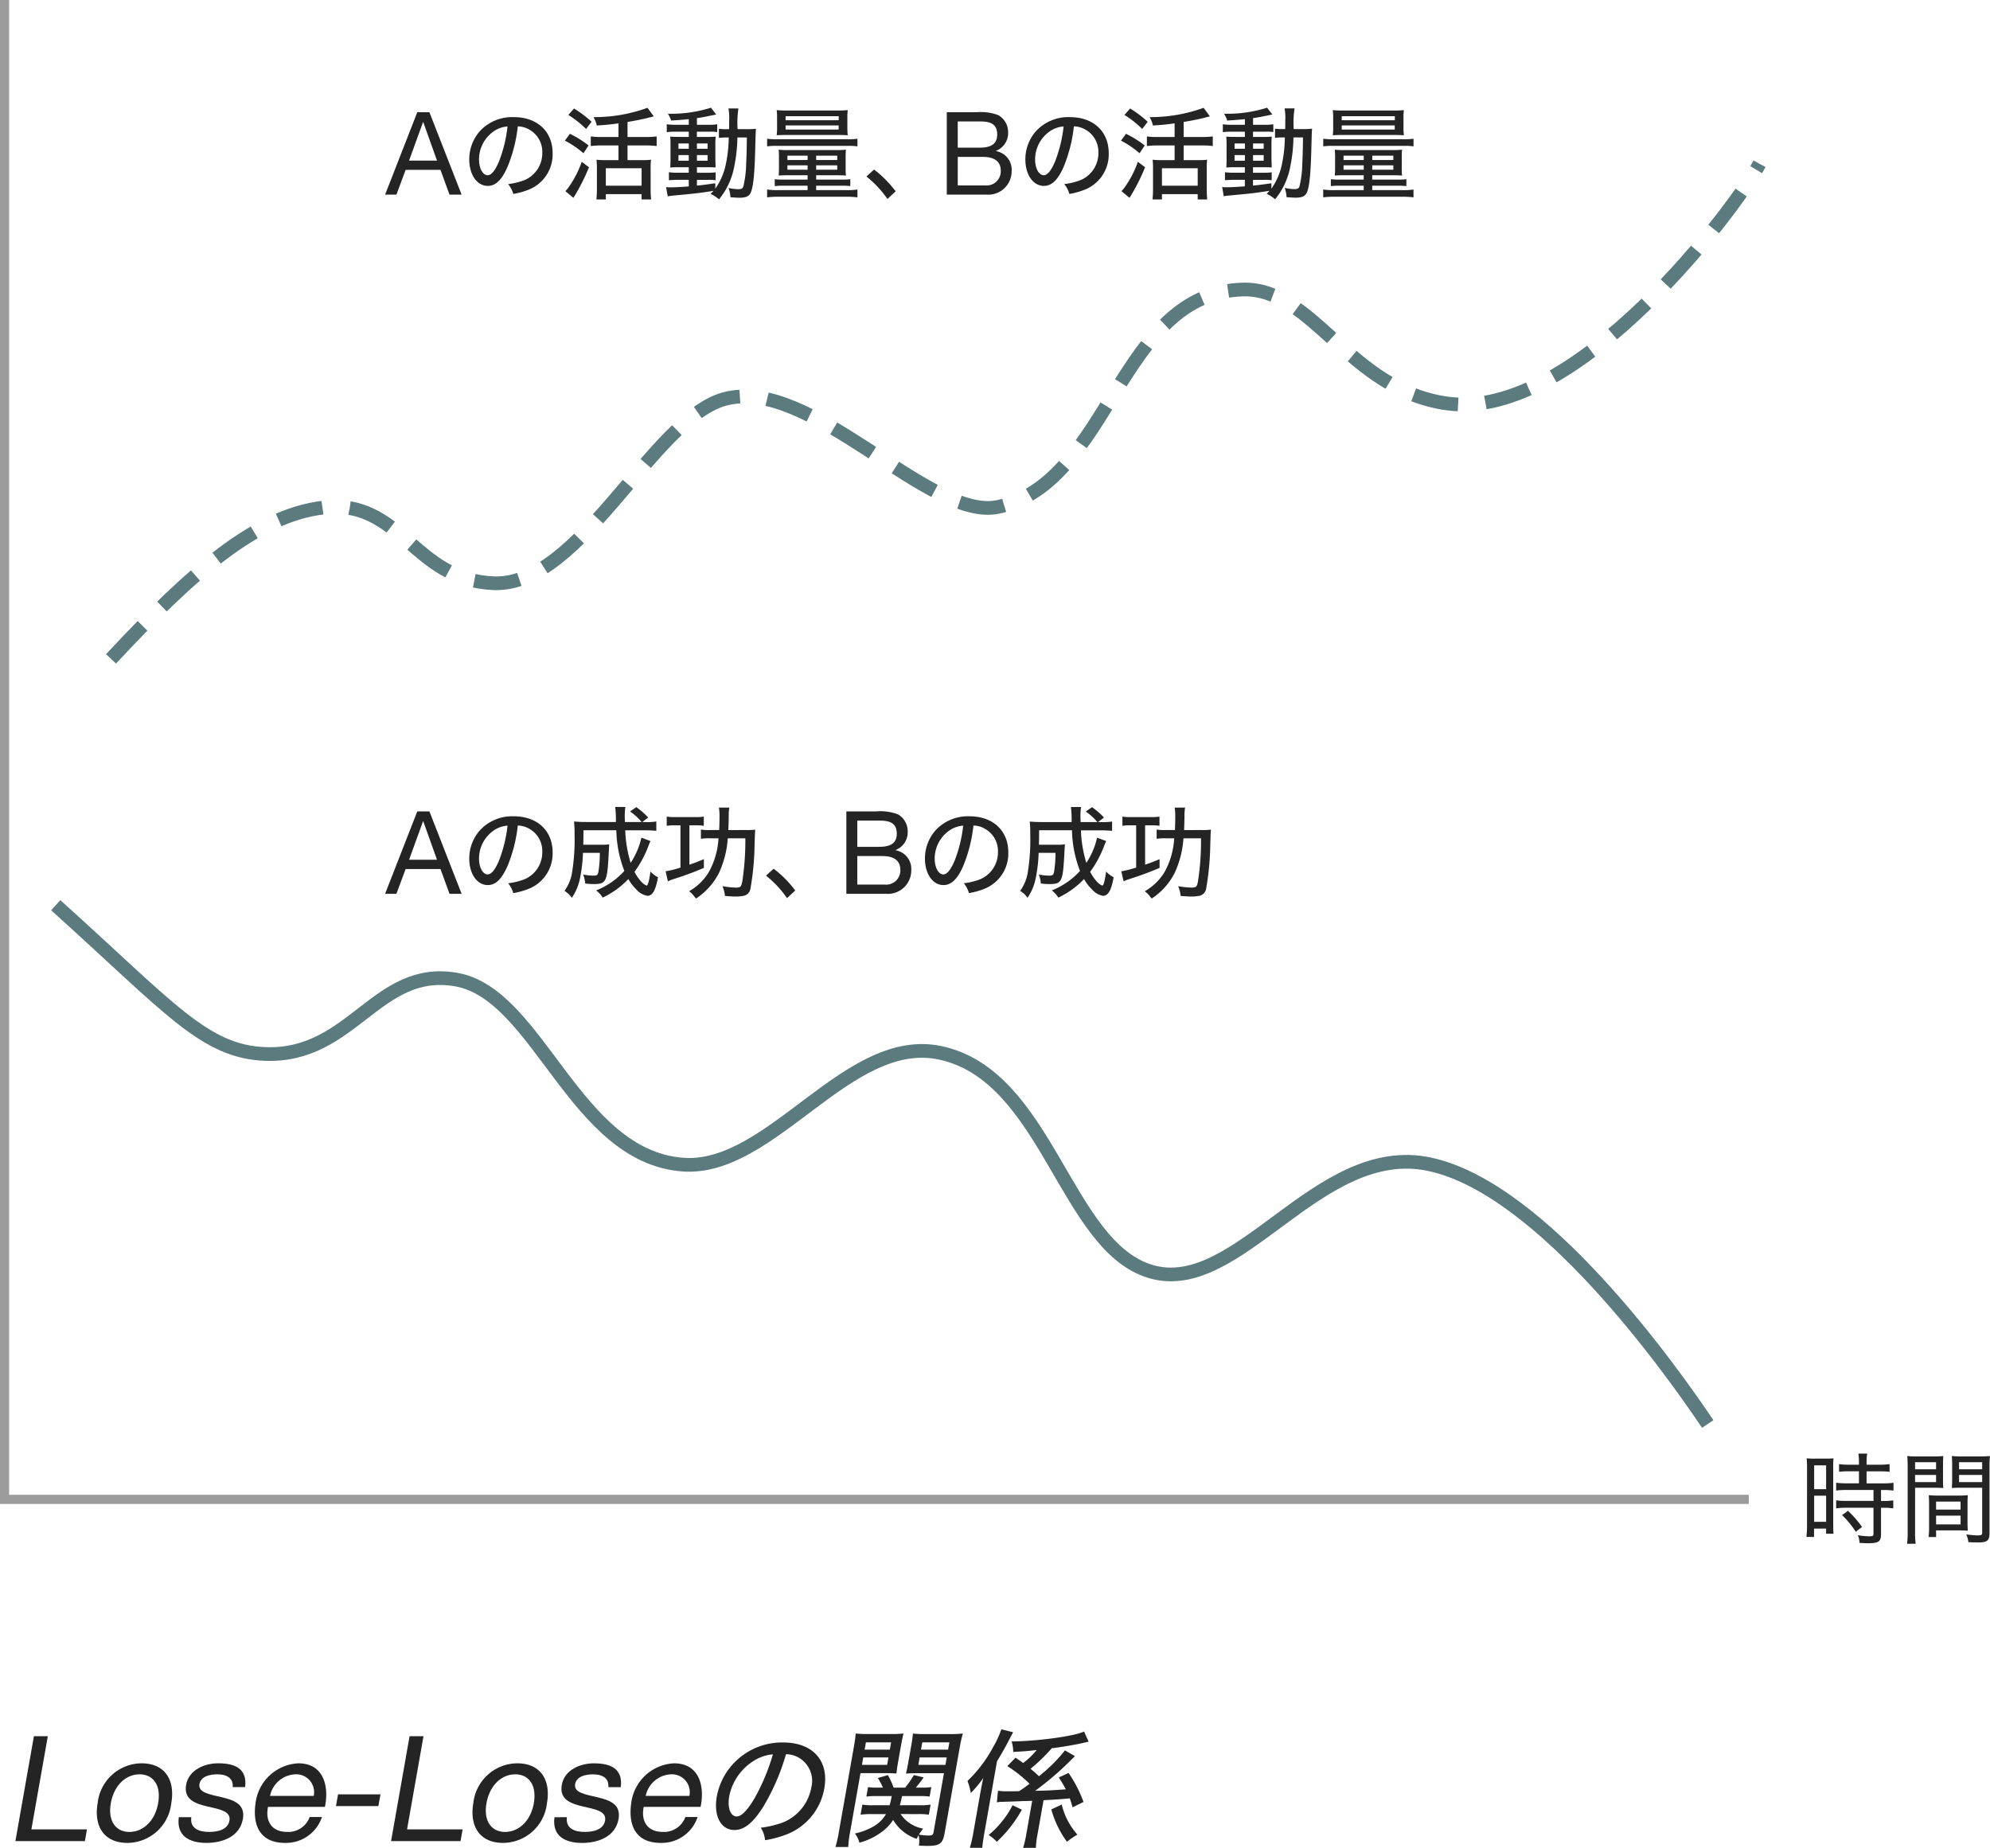 <svg xmlns="http://www.w3.org/2000/svg" xmlns:xlink="http://www.w3.org/1999/xlink" width="217.979" height="202.434" viewBox="0 0 217.979 202.434"><defs><clipPath id="a"><rect width="217.979" height="202.434" fill="none"/></clipPath></defs><g clip-path="url(#a)"><path d="M.5,0V164.264H191.555" fill="none" stroke="#9b9b9b" stroke-miterlimit="10" stroke-width="1"/><path d="M6.106,99.171c12.537,11.283,16.289,16.065,22.984,16.3,9.545.332,12.17-9.69,20.9-8.149,9.024,1.594,12.946,19.387,24.807,20.268,9.756.725,18.089-14.48,28.277-12.229,11.685,2.582,13.61,21.112,22.93,23.93,9.627,2.911,18.359-14.315,30.55-11.746,12.364,2.6,26.4,22.361,30.506,28.462" fill="none" stroke="#5b7b7f" stroke-miterlimit="10" stroke-width="1.5"/><path d="M12.164,72.183c8.824-9.47,15.926-15.711,23.243-16.572,8.574-1.008,9.827,7.983,18.724,8.286,9.47.323,17.394-18.044,25.221-20.179,9.469-2.582,22.52,13.521,30.053,11.8,12.284-2.808,13.169-23.419,26.724-23.8,7.748-.215,11.622,10.995,22.383,12.483,14.264,1.972,31.852-21.737,34.219-26.257" fill="none" stroke="#5b7b7f" stroke-miterlimit="10" stroke-width="1.5" stroke-dasharray="5 3"/><path d="M45.709,12.294h1.328l3.527,9.03H49.237l-.987-2.717H44.433l-1.012,2.717H42.183Zm-.9,5.3h3.06l-1.505-4.215h-.026Z" fill="#242424"/><path d="M55.594,18.278c-.639,1.452-1.31,2.089-2.167,2.089-1.166,0-2.025-1.22-2.025-2.892a4.632,4.632,0,0,1,1.189-3.136,4.815,4.815,0,0,1,3.695-1.507c2.564,0,4.246,1.573,4.246,3.949a4.153,4.153,0,0,1-2.618,3.994,8.08,8.08,0,0,1-1.693.472,2.878,2.878,0,0,0-.562-1.078,7.393,7.393,0,0,0,1.826-.451A3.2,3.2,0,0,0,59.4,16.727a2.788,2.788,0,0,0-1.506-2.574,2.573,2.573,0,0,0-1.177-.309,16.258,16.258,0,0,1-1.122,4.434m-1.507-3.895a3.743,3.743,0,0,0-1.617,3.1c0,.957.418,1.715.946,1.715.4,0,.8-.484,1.232-1.485a15.242,15.242,0,0,0,.946-3.86,3.057,3.057,0,0,0-1.507.527" fill="#242424"/><path d="M62.425,14.659a11.338,11.338,0,0,1,2.046,1.276l-.562.857a9.942,9.942,0,0,0-2.034-1.385Zm2.09,3.663a21.663,21.663,0,0,1-1.706,3.354l-.879-.736a3.1,3.1,0,0,0,.374-.451,11.285,11.285,0,0,0,1.419-2.761Zm-1.639-6.436A12.579,12.579,0,0,1,64.8,13.338l-.6.792a11.4,11.4,0,0,0-1.946-1.54Zm4.872,1.628c-.847.121-1.528.188-2.376.232a3.059,3.059,0,0,0-.362-.914,17.056,17.056,0,0,0,5.918-1.022l.681.935-.462.121c-.56.154-1.352.319-2.409.495V15.01h2.014a8.334,8.334,0,0,0,1.177-.065V16a8.5,8.5,0,0,0-1.166-.065H68.738V17.54h1.716a5.661,5.661,0,0,0,.858-.043,7.665,7.665,0,0,0-.044.99v2.255a10.039,10.039,0,0,0,.055,1.111H70.278V21.27H66.362v.583H65.328a10.582,10.582,0,0,0,.056-1.122V18.454a8.7,8.7,0,0,0-.044-.957,5.862,5.862,0,0,0,.846.043h1.562V15.935H65.89A9.111,9.111,0,0,0,64.713,16V14.945a8.456,8.456,0,0,0,1.166.065h1.869Zm-1.386,6.831h3.916V18.431H66.362Z" fill="#242424"/><path d="M75.448,13.053c-.792.077-1.122.1-1.935.154a3.181,3.181,0,0,0-.353-.748,14.466,14.466,0,0,0,4.72-.66l.571.748-.56.111c-.715.153-1.035.209-1.551.285v.726h1.22a5.4,5.4,0,0,0,1-.054v.856a4.183,4.183,0,0,0-.825-.044h-1.4V15h1.122a9.1,9.1,0,0,0,.934-.034,8.954,8.954,0,0,0-.033.969v1.4c.012.549.023.89.023,1.011-.32-.022-.485-.022-.991-.022H76.34v.6h1.033a6.878,6.878,0,0,0,1.013-.044v.868a4.505,4.505,0,0,0-.815-.044H76.34v.628c.615-.056,1-.111,2.012-.254v.594a7.086,7.086,0,0,0,1.133-2.584,15.177,15.177,0,0,0,.341-3.026h-.121a8.223,8.223,0,0,0-.957.044v-1a5.812,5.812,0,0,0,.858.045h.253c.011-.353.011-.605.011-.957a5.559,5.559,0,0,0-.076-1.31h1.089a10.612,10.612,0,0,0-.088,2.267h1a8.5,8.5,0,0,0,1.012-.045c-.034.342-.034.419-.078,2.025-.066,2.838-.209,4.355-.5,4.971-.186.407-.527.562-1.231.562-.232,0-.7-.033-.99-.055a3.626,3.626,0,0,0-.2-1.013,5.6,5.6,0,0,0,1.035.132c.374,0,.5-.065.583-.307a11.386,11.386,0,0,0,.307-2.519c.044-.9.056-1.221.077-2.839H80.772a17.413,17.413,0,0,1-.428,3.575,7.907,7.907,0,0,1-1.584,3.2,3.953,3.953,0,0,0-.924-.6c.153-.154.209-.209.318-.33-1.617.253-1.8.275-4.388.517a4.744,4.744,0,0,0-.627.087l-.176-1.011a4.246,4.246,0,0,0,.506.022c.428,0,1.143-.033,1.979-.1V19.7H74.294c-.342,0-.737.022-1.024.044v-.879a6.192,6.192,0,0,0,1.024.055h1.154v-.6h-.989c-.463,0-.727.01-1.046.033.022-.253.033-.494.033-1.033V15.956c0-.528-.011-.7-.033-.989.3.023.6.033,1.057.033h.978v-.573h-1.4a6.4,6.4,0,0,0-1.013.055v-.867a6.592,6.592,0,0,0,1.013.054h1.4ZM74.315,16.3h1.133v-.584H74.315Zm0,1.309h1.133V16.99H74.315ZM76.34,16.3h1.166v-.584H76.34Zm0,1.309h1.166V16.99H76.34Z" fill="#242424"/><path d="M84.028,15.2a7.66,7.66,0,0,0,1.133.055H92.8a7.417,7.417,0,0,0,1.122-.055v.835a6.715,6.715,0,0,0-1.09-.055H85.15a7.277,7.277,0,0,0-1.122.055Zm2.288,4c-.428,0-.7.011-1.022.033.021-.275.032-.428.032-.9V17.177c0-.319-.011-.494-.032-.78a7.66,7.66,0,0,0,1.045.044h5.3a8.6,8.6,0,0,0,1.022-.044,7.405,7.405,0,0,0-.032.758v1.188a8.7,8.7,0,0,0,.032.891q-.477-.033-1.022-.033H89.4v.474h2.817a6.18,6.18,0,0,0,.924-.044v.758a7.742,7.742,0,0,0-.968-.044H89.4v.485h3.312a7.441,7.441,0,0,0,1.21-.066v.857a9.061,9.061,0,0,0-1.21-.066H85.227a9.122,9.122,0,0,0-1.2.066v-.857a7.3,7.3,0,0,0,1.2.066h3.235v-.485H85.833a7.538,7.538,0,0,0-.969.044v-.758a6.188,6.188,0,0,0,.924.044h2.674V19.2Zm-.142-4.412c-.606,0-.825.012-1.1.034a6.054,6.054,0,0,0,.044-.879V12.91a6.051,6.051,0,0,0-.044-.847,10.775,10.775,0,0,0,1.133.044h5.533a10.381,10.381,0,0,0,1.122-.044,6.043,6.043,0,0,0-.044.847v1.034a6.882,6.882,0,0,0,.044.879c-.274-.022-.5-.034-1.11-.034Zm-.121-1.615h5.818v-.441H86.053Zm0,1.024h5.808v-.453H86.053Zm.2,3.333h2.211v-.475H86.251Zm0,1.066h2.211v-.485H86.251ZM89.4,17.531h2.31v-.475H89.4Zm0,1.066h2.31v-.485H89.4Z" fill="#242424"/><path d="M95.743,18.575a12.138,12.138,0,0,1,2.365,2.387l-.9.836a11.549,11.549,0,0,0-2.3-2.464Z" fill="#242424"/><path d="M103.708,12.294h3.271a5.429,5.429,0,0,1,2.39.329,2.141,2.141,0,0,1,1.058,1.882,2.086,2.086,0,0,1-1.332,2.023v.025a2.069,2.069,0,0,1,1.717,2.179,2.561,2.561,0,0,1-2.742,2.592h-4.362Zm1.2,3.883h2.4c1.366,0,1.922-.493,1.922-1.444,0-1.251-.886-1.428-1.922-1.428h-2.4Zm0,4.136h3.013a1.549,1.549,0,0,0,1.7-1.619c0-1.177-.949-1.506-1.962-1.506h-2.747Z" fill="#242424"/><path d="M116.509,18.278c-.639,1.452-1.31,2.089-2.167,2.089-1.166,0-2.025-1.22-2.025-2.892a4.632,4.632,0,0,1,1.189-3.136,4.815,4.815,0,0,1,3.695-1.507c2.564,0,4.246,1.573,4.246,3.949a4.153,4.153,0,0,1-2.618,3.994,8.079,8.079,0,0,1-1.693.472,2.878,2.878,0,0,0-.562-1.078,7.393,7.393,0,0,0,1.826-.451,3.2,3.2,0,0,0,1.914-2.991,2.788,2.788,0,0,0-1.506-2.574,2.573,2.573,0,0,0-1.177-.309,16.258,16.258,0,0,1-1.122,4.434M115,14.383a3.743,3.743,0,0,0-1.617,3.1c0,.957.418,1.715.946,1.715.4,0,.8-.484,1.232-1.485a15.243,15.243,0,0,0,.946-3.86,3.057,3.057,0,0,0-1.507.527" fill="#242424"/><path d="M123.34,14.659a11.338,11.338,0,0,1,2.046,1.276l-.562.857a9.942,9.942,0,0,0-2.034-1.385Zm2.09,3.663a21.751,21.751,0,0,1-1.705,3.354l-.88-.736a3.1,3.1,0,0,0,.374-.451,11.285,11.285,0,0,0,1.419-2.761Zm-1.639-6.436a12.579,12.579,0,0,1,1.925,1.452l-.6.792a11.4,11.4,0,0,0-1.946-1.54Zm4.872,1.628c-.847.121-1.528.188-2.376.232a3.059,3.059,0,0,0-.362-.914,17.056,17.056,0,0,0,5.918-1.022l.681.935-.462.121c-.56.154-1.352.319-2.409.495V15.01h2.014a8.334,8.334,0,0,0,1.177-.065V16a8.5,8.5,0,0,0-1.166-.065h-2.025V17.54h1.716a5.661,5.661,0,0,0,.858-.043,7.7,7.7,0,0,0-.043.99v2.255a10.073,10.073,0,0,0,.054,1.111h-1.045V21.27h-3.916v.583h-1.034a10.58,10.58,0,0,0,.056-1.122V18.454a8.7,8.7,0,0,0-.044-.957,5.862,5.862,0,0,0,.846.043h1.562V15.935h-1.858a9.111,9.111,0,0,0-1.177.065V14.945a8.456,8.456,0,0,0,1.166.065h1.869Zm-1.386,6.831h3.916V18.431h-3.916Z" fill="#242424"/><path d="M136.363,13.053c-.792.077-1.122.1-1.935.154a3.181,3.181,0,0,0-.353-.748,14.466,14.466,0,0,0,4.72-.66l.571.748-.56.111c-.715.153-1.035.209-1.551.285v.726h1.221a5.391,5.391,0,0,0,1-.054v.856a4.183,4.183,0,0,0-.825-.044h-1.4V15h1.122a9.1,9.1,0,0,0,.934-.034,8.952,8.952,0,0,0-.033.969v1.4c.012.549.023.89.023,1.011-.32-.022-.485-.022-.991-.022h-1.055v.6h1.033a6.87,6.87,0,0,0,1.013-.044v.868a4.505,4.505,0,0,0-.815-.044h-1.231v.628c.615-.056,1-.111,2.013-.254v.594A7.1,7.1,0,0,0,140.4,18.08a15.177,15.177,0,0,0,.341-3.026h-.121a8.223,8.223,0,0,0-.957.044v-1a5.813,5.813,0,0,0,.858.045h.253c.011-.353.011-.605.011-.957a5.559,5.559,0,0,0-.076-1.31H141.8a10.612,10.612,0,0,0-.088,2.267h1a8.5,8.5,0,0,0,1.012-.045c-.034.342-.034.419-.078,2.025-.066,2.838-.209,4.355-.5,4.971-.186.407-.527.562-1.231.562-.232,0-.7-.033-.99-.055a3.626,3.626,0,0,0-.2-1.013,5.6,5.6,0,0,0,1.035.132c.374,0,.495-.065.583-.307a11.387,11.387,0,0,0,.307-2.519c.044-.9.056-1.221.077-2.839h-1.045a17.413,17.413,0,0,1-.428,3.575,7.907,7.907,0,0,1-1.584,3.2,3.953,3.953,0,0,0-.924-.6c.153-.154.209-.209.318-.33-1.617.253-1.8.275-4.388.517a4.744,4.744,0,0,0-.627.087l-.176-1.011a4.246,4.246,0,0,0,.506.022c.428,0,1.143-.033,1.979-.1V19.7h-1.154c-.342,0-.737.022-1.024.044v-.879a6.192,6.192,0,0,0,1.024.055h1.154v-.6h-.989c-.463,0-.727.01-1.046.033.023-.253.033-.494.033-1.033V15.956c0-.528-.01-.7-.033-.989.3.023.6.033,1.057.033h.978v-.573h-1.4a6.4,6.4,0,0,0-1.013.055v-.867a6.592,6.592,0,0,0,1.013.054h1.4ZM135.23,16.3h1.133v-.584H135.23Zm0,1.309h1.133V16.99H135.23Zm2.025-1.309h1.166v-.584h-1.166Zm0,1.309h1.166V16.99h-1.166Z" fill="#242424"/><path d="M144.943,15.2a7.661,7.661,0,0,0,1.133.055h7.635a7.417,7.417,0,0,0,1.122-.055v.835a6.715,6.715,0,0,0-1.09-.055h-7.678a7.277,7.277,0,0,0-1.122.055Zm2.288,4c-.428,0-.7.011-1.022.033.021-.275.032-.428.032-.9V17.177c0-.319-.011-.494-.032-.78a7.66,7.66,0,0,0,1.045.044h5.3a8.588,8.588,0,0,0,1.022-.044,7.408,7.408,0,0,0-.032.758v1.188a8.7,8.7,0,0,0,.032.891q-.477-.033-1.022-.033h-2.245v.474h2.817a6.18,6.18,0,0,0,.924-.044v.758a7.742,7.742,0,0,0-.968-.044h-2.773v.485h3.312a7.434,7.434,0,0,0,1.21-.066v.857a9.061,9.061,0,0,0-1.21-.066h-7.48a9.128,9.128,0,0,0-1.2.066v-.857a7.309,7.309,0,0,0,1.2.066h3.234v-.485h-2.629a7.538,7.538,0,0,0-.969.044v-.758a6.188,6.188,0,0,0,.924.044h2.674V19.2Zm-.142-4.412c-.606,0-.825.012-1.1.034a6.057,6.057,0,0,0,.044-.879V12.91a6.053,6.053,0,0,0-.044-.847,10.775,10.775,0,0,0,1.133.044h5.533a10.381,10.381,0,0,0,1.122-.044,6.041,6.041,0,0,0-.044.847v1.034a6.88,6.88,0,0,0,.044.879c-.274-.022-.495-.034-1.11-.034Zm-.121-1.615h5.818v-.441h-5.818Zm0,1.024h5.808v-.453h-5.808Zm.2,3.333h2.211v-.475h-2.211Zm0,1.066h2.211v-.485h-2.211Zm3.145-1.066h2.31v-.475h-2.31Zm0,1.066h2.31v-.485h-2.31Z" fill="#242424"/><path d="M3.714,190.212H5.238l-1.8,10.206H9.525L9.3,201.705H1.688Z" fill="#242424"/><path d="M15.5,193.182c2.639,0,3.695,1.913,3.262,4.367a4.867,4.867,0,0,1-4.8,4.351c-2.639,0-3.694-1.913-3.265-4.351a4.874,4.874,0,0,1,4.8-4.367M14.176,200.7c1.432,0,2.79-1.131,3.146-3.149.358-2.034-.6-3.164-2.034-3.164s-2.79,1.13-3.148,3.164c-.356,2.018.6,3.149,2.036,3.149" fill="#242424"/><path d="M20.955,199.082c-.167,1.228.825,1.615,1.951,1.615.852,0,2.044-.194,2.229-1.244S24,198.211,22.686,197.9c-1.3-.306-2.577-.759-2.3-2.357.3-1.676,2.066-2.365,3.513-2.365,1.833,0,3.2.577,2.952,2.607H25.488c.091-1.065-.782-1.4-1.682-1.4-.821,0-1.809.226-1.957,1.066-.174.985,1.245,1.146,2.465,1.453,1.312.307,2.578.759,2.292,2.372-.349,1.983-2.3,2.624-3.993,2.624-1.864,0-3.309-.754-3.026-2.817Z" fill="#242424"/><path d="M35.264,199.066a4.143,4.143,0,0,1-4.052,2.833c-2.661,0-3.586-1.832-3.217-4.379a4.968,4.968,0,0,1,4.672-4.338c2.947,0,3.357,2.758,2.922,4.77h-6.23c-.3,1.453.291,2.745,2.113,2.745a2.486,2.486,0,0,0,2.449-1.631Zm-.9-2.316a1.961,1.961,0,0,0-1.986-2.366,2.963,2.963,0,0,0-2.8,2.366Z" fill="#242424"/><path d="M37.029,196.583h4.646l-.226,1.285H36.8Z" fill="#242424"/><path d="M44.864,190.212h1.524l-1.8,10.206h6.086l-.227,1.287h-7.61Z" fill="#242424"/><path d="M56.65,193.182c2.639,0,3.695,1.913,3.262,4.367a4.867,4.867,0,0,1-4.8,4.351c-2.639,0-3.694-1.913-3.265-4.351a4.874,4.874,0,0,1,4.8-4.367M55.326,200.7c1.432,0,2.79-1.131,3.146-3.149.358-2.034-.6-3.164-2.034-3.164s-2.79,1.13-3.148,3.164c-.356,2.018.6,3.149,2.036,3.149" fill="#242424"/><path d="M62.1,199.082c-.167,1.228.825,1.615,1.951,1.615.852,0,2.044-.194,2.229-1.244s-1.132-1.242-2.449-1.549c-1.3-.306-2.577-.759-2.295-2.357.295-1.676,2.066-2.365,3.513-2.365,1.833,0,3.2.577,2.952,2.607H66.638c.091-1.065-.782-1.4-1.682-1.4-.821,0-1.809.226-1.957,1.066-.174.985,1.245,1.146,2.465,1.453,1.312.307,2.578.759,2.292,2.372-.349,1.983-2.3,2.624-3.993,2.624-1.864,0-3.309-.754-3.026-2.817Z" fill="#242424"/><path d="M76.415,199.066a4.143,4.143,0,0,1-4.052,2.833c-2.661,0-3.586-1.832-3.217-4.379a4.968,4.968,0,0,1,4.672-4.338c2.947,0,3.357,2.758,2.922,4.77H70.51c-.3,1.453.291,2.745,2.113,2.745a2.486,2.486,0,0,0,2.449-1.631Zm-.9-2.316a1.961,1.961,0,0,0-1.986-2.366,2.963,2.963,0,0,0-2.8,2.366Z" fill="#242424"/><path d="M83.673,197.828c-1.139,1.849-2.136,2.66-3.229,2.66-1.483,0-2.3-1.554-1.925-3.681a7.159,7.159,0,0,1,2.215-3.991,7.279,7.279,0,0,1,5.042-1.918c3.262,0,5.051,2,4.517,5.027a6.627,6.627,0,0,1-4.227,5.082,11.9,11.9,0,0,1-2.262.6,3.043,3.043,0,0,0-.472-1.372,10.634,10.634,0,0,0,2.425-.574,5.1,5.1,0,0,0,3.107-3.808,2.947,2.947,0,0,0-1.339-3.276,2.891,2.891,0,0,0-1.43-.392,24.226,24.226,0,0,1-2.422,5.642m-1.044-4.956a5.923,5.923,0,0,0-2.755,3.948c-.215,1.219.147,2.184.818,2.184.5,0,1.131-.615,1.9-1.89a22.6,22.6,0,0,0,2.07-4.914,4.584,4.584,0,0,0-2.036.672" fill="#242424"/><path d="M93.119,200.7a11.432,11.432,0,0,0-.207,1.651h-1.4a12.5,12.5,0,0,0,.378-1.666l1.622-9.2c.128-.728.182-1.12.22-1.568a12.446,12.446,0,0,0,1.445.056h2.353a12.606,12.606,0,0,0,1.436-.056c-.094.378-.178.77-.274,1.316l-.316,1.792c-.109.616-.153.952-.183,1.274-.386-.028-.775-.043-1.334-.043H94.255Zm5.527-1.96a3.776,3.776,0,0,0,2.476,1.594,6.49,6.49,0,0,0-.466.659,6.364,6.364,0,0,0,1.062.1c.393,0,.488-.069.543-.378l1.138-6.454h-2.816c-.532,0-.967.015-1.349.043.087-.336.165-.7.266-1.274l.316-1.792c.087-.49.142-.882.19-1.316a11.9,11.9,0,0,0,1.417.056h2.564a13.451,13.451,0,0,0,1.477-.056,14.423,14.423,0,0,0-.344,1.553l-1.651,9.366c-.2,1.135-.538,1.387-1.881,1.387-.252,0-.643-.014-.934-.028a2.773,2.773,0,0,0-.036-1.148c-.086.167-.123.224-.212.406a4.786,4.786,0,0,1-2.574-2.073,4.961,4.961,0,0,1-1.27,1.33,7.218,7.218,0,0,1-2.431,1.162,2.548,2.548,0,0,0-.495-1.007,7.14,7.14,0,0,0,2.041-.77,3.715,3.715,0,0,0,1.372-1.357H95.51a8.167,8.167,0,0,0-1.244.068l.194-1.105a6.2,6.2,0,0,0,1.151.07h1.833a8.977,8.977,0,0,0,.233-1.008H96a7.757,7.757,0,0,0-1.1.056l.182-1.036a6.919,6.919,0,0,0,1.055.055h.574a6.766,6.766,0,0,0-.557-1.05l1.106-.321a8.643,8.643,0,0,1,.625,1.371h1.262a9.736,9.736,0,0,0,.954-1.371l1.076.252a12.145,12.145,0,0,1-.869,1.119h.616a7.55,7.55,0,0,0,1.088-.055l-.183,1.036a7.125,7.125,0,0,0-1.068-.056H98.813c-.126.56-.134.6-.248,1.008h2.183a6.7,6.7,0,0,0,1.189-.07l-.195,1.105a6.753,6.753,0,0,0-1.179-.068Zm-4.23-5.391h2.76l.143-.812h-2.76Zm.293-1.666h2.76l.141-.8H94.85Zm5.881,1.666h2.97l.142-.812h-2.969Zm.293-1.666h2.97l.14-.8h-2.969Z" fill="#242424"/><path d="M107.334,196.709c.091-.519.151-.855.365-1.919a10.369,10.369,0,0,1-1.366,1.639,6.508,6.508,0,0,0-.356-1.317,14.578,14.578,0,0,0,2.81-3.71,10.783,10.783,0,0,0,.9-1.946l1.287.322c-.166.308-.185.336-.378.714-.364.715-.778,1.471-1.387,2.464l-1.37,7.77c-.133.756-.2,1.218-.245,1.708H106.24a15.4,15.4,0,0,0,.383-1.694Zm4.6,1.554a14.158,14.158,0,0,1-2.747,3.514,4.516,4.516,0,0,0-.892-.743,9.722,9.722,0,0,0,1.449-1.47,9.533,9.533,0,0,0,1.17-1.792Zm-2.617-2.073a7.21,7.21,0,0,0,1.082.056c.35,0,.672,0,1.235-.014.49-.322.683-.463,1.137-.811a13.924,13.924,0,0,0-2.432-1.932l.9-.925c.424.294.527.351.834.588a8.315,8.315,0,0,0,1.485-1.429c-1.044.126-1.526.156-2.572.211a3.924,3.924,0,0,0-.175-1.148c2.846-.027,6.977-.588,7.934-1.092l.5,1.12c-.335.071-.335.071-.816.182-.817.183-2.344.435-3.216.532a20.186,20.186,0,0,1-2.329,2.254c.439.364.583.5.921.813a17.146,17.146,0,0,0,2.85-2.829l1.093.63c-.118.113-.118.113-.813.8a32.936,32.936,0,0,1-3.552,3c1.645-.042,2.085-.07,3.362-.168-.241-.462-.383-.686-.764-1.3l1.065-.491a13.9,13.9,0,0,1,1.638,3.179l-1.2.587c-.134-.5-.2-.686-.3-.98-1.281.113-1.281.113-2.877.2l-.655,3.71a9.093,9.093,0,0,0-.182,1.511h-1.4a11.467,11.467,0,0,0,.349-1.5l.644-3.653c-.818.027-.832.027-1.013.027-.537.029-1.313.056-2.3.084a3.493,3.493,0,0,0-.556.056ZM116.3,197.7a7.557,7.557,0,0,0,1.716,3.29,9.89,9.89,0,0,0-1.146.785,10.946,10.946,0,0,1-1.714-3.542Z" fill="#242424"/><path d="M45.709,88.892h1.328l3.527,9.03H49.237l-.987-2.717H44.433l-1.012,2.717H42.183Zm-.9,5.3h3.06l-1.505-4.215h-.026Z" fill="#242424"/><path d="M55.594,94.876c-.639,1.452-1.31,2.089-2.167,2.089-1.166,0-2.025-1.22-2.025-2.892a4.632,4.632,0,0,1,1.189-3.136,4.815,4.815,0,0,1,3.695-1.507c2.564,0,4.246,1.573,4.246,3.949a4.153,4.153,0,0,1-2.618,3.994,8.079,8.079,0,0,1-1.693.472,2.878,2.878,0,0,0-.562-1.078,7.393,7.393,0,0,0,1.826-.451A3.2,3.2,0,0,0,59.4,93.325a2.788,2.788,0,0,0-1.506-2.574,2.573,2.573,0,0,0-1.177-.309,16.258,16.258,0,0,1-1.122,4.434m-1.507-3.895a3.743,3.743,0,0,0-1.617,3.1c0,.957.418,1.715.946,1.715.4,0,.8-.484,1.232-1.485a15.242,15.242,0,0,0,.946-3.86,3.057,3.057,0,0,0-1.507.527" fill="#242424"/><path d="M71.258,92.147a5.033,5.033,0,0,0-.209.474A11.809,11.809,0,0,1,69.5,95.513a4.678,4.678,0,0,0,.825,1.166,1.424,1.424,0,0,0,.506.341c.144,0,.286-.561.418-1.54a2.8,2.8,0,0,0,.825.627c-.252,1.441-.6,2.035-1.176,2.035a2.131,2.131,0,0,1-1.221-.725,5.052,5.052,0,0,1-.848-1.112,9.5,9.5,0,0,1-2.815,2.035,2.8,2.8,0,0,0-.715-.792,8.239,8.239,0,0,0,3.091-2.133,12.967,12.967,0,0,1-.88-4.455h-3.6c0,.681,0,.681-.021,1.583h2.057a4.727,4.727,0,0,0,.792-.043c-.022.23-.022.23-.078,1.308-.153,2.773-.3,3.047-1.584,3.047a6.558,6.558,0,0,1-.978-.065,3.258,3.258,0,0,0-.22-.98,6.246,6.246,0,0,0,1.166.121c.341,0,.44-.077.506-.439a12.7,12.7,0,0,0,.153-2.058H63.855a16.209,16.209,0,0,1-.341,2.871,5.691,5.691,0,0,1-.88,2.057,2.474,2.474,0,0,0-.8-.759,4.9,4.9,0,0,0,.792-1.8,22.286,22.286,0,0,0,.309-4.367A11.278,11.278,0,0,0,62.876,90c.4.034.814.055,1.375.055h3.212a11.652,11.652,0,0,0-.077-1.649H68.5a6.763,6.763,0,0,0-.065,1.066c0,.132,0,.242.021.583h1.827A6.353,6.353,0,0,0,69.014,88.9l.682-.473A7.67,7.67,0,0,1,71,89.562l-.649.5h.374a6.11,6.11,0,0,0,1.166-.065v1.022c-.352-.033-.726-.054-1.287-.054H68.486a13.949,13.949,0,0,0,.593,3.563,8.2,8.2,0,0,0,1.178-2.761Z" fill="#242424"/><path d="M73.831,90.42a4.6,4.6,0,0,0-.8.055V89.463a5.442,5.442,0,0,0,.935.055h2.189a5.615,5.615,0,0,0,.935-.055v1.012a4.351,4.351,0,0,0-.781-.055h-.792v4.312c.55-.187.847-.3,1.584-.605v.957a35.9,35.9,0,0,1-3.41,1.254,3.845,3.845,0,0,0-.529.22l-.253-1.1a12.845,12.845,0,0,0,1.628-.407V90.42Zm7.844.517a8.3,8.3,0,0,0,1.056-.044c-.034.275-.034.374-.077,1.684a30.092,30.092,0,0,1-.452,4.784.941.941,0,0,1-.824.792,3.911,3.911,0,0,1-.781.066c-.3,0-.65-.021-1.189-.066a3.372,3.372,0,0,0-.274-1.067,9.491,9.491,0,0,0,1.484.155c.5,0,.583-.089.694-.7a29.18,29.18,0,0,0,.33-4.7H79.717a10.684,10.684,0,0,1-.969,3.806,7.327,7.327,0,0,1-2.508,2.794,1.206,1.206,0,0,0-.142-.165,2.868,2.868,0,0,0-.616-.638,5.984,5.984,0,0,0,2.145-2.068A8.562,8.562,0,0,0,78.7,91.839h-.9a6.061,6.061,0,0,0-1.024.055V90.882a5.081,5.081,0,0,0,.947.055h1.055c.023-.583.034-.88.034-1.562a4.965,4.965,0,0,0-.067-.9h1.145a4.865,4.865,0,0,0-.067.924c-.01.671-.021,1.013-.044,1.54Z" fill="#242424"/><path d="M84.743,95.172a12.138,12.138,0,0,1,2.365,2.387l-.9.836a11.549,11.549,0,0,0-2.3-2.464Z" fill="#242424"/><path d="M92.708,88.892h3.271a5.429,5.429,0,0,1,2.39.329A2.141,2.141,0,0,1,99.427,91.1,2.086,2.086,0,0,1,98.1,93.126v.025a2.069,2.069,0,0,1,1.717,2.179,2.561,2.561,0,0,1-2.742,2.592H92.708Zm1.2,3.883h2.4c1.366,0,1.922-.493,1.922-1.444,0-1.251-.886-1.428-1.922-1.428h-2.4Zm0,4.136h3.013a1.549,1.549,0,0,0,1.7-1.619c0-1.177-.949-1.506-1.962-1.506H93.906Z" fill="#242424"/><path d="M105.509,94.876c-.639,1.452-1.31,2.089-2.167,2.089-1.166,0-2.025-1.22-2.025-2.892a4.632,4.632,0,0,1,1.189-3.136A4.815,4.815,0,0,1,106.2,89.43c2.564,0,4.246,1.573,4.246,3.949a4.153,4.153,0,0,1-2.618,3.994,8.079,8.079,0,0,1-1.693.472,2.878,2.878,0,0,0-.562-1.078,7.393,7.393,0,0,0,1.826-.451,3.2,3.2,0,0,0,1.914-2.991,2.788,2.788,0,0,0-1.506-2.574,2.573,2.573,0,0,0-1.177-.309,16.258,16.258,0,0,1-1.122,4.434M104,90.981a3.743,3.743,0,0,0-1.617,3.1c0,.957.418,1.715.946,1.715.4,0,.8-.484,1.232-1.485a15.243,15.243,0,0,0,.946-3.86,3.057,3.057,0,0,0-1.507.527" fill="#242424"/><path d="M121.173,92.147a5.038,5.038,0,0,0-.209.474,11.809,11.809,0,0,1-1.552,2.892,4.678,4.678,0,0,0,.825,1.166,1.424,1.424,0,0,0,.506.341c.144,0,.286-.561.418-1.54a2.8,2.8,0,0,0,.825.627c-.252,1.441-.6,2.035-1.176,2.035a2.131,2.131,0,0,1-1.221-.725,5.052,5.052,0,0,1-.848-1.112,9.5,9.5,0,0,1-2.815,2.035,2.8,2.8,0,0,0-.715-.792,8.239,8.239,0,0,0,3.091-2.133,12.967,12.967,0,0,1-.88-4.455h-3.6c0,.681,0,.681-.021,1.583h2.057a4.727,4.727,0,0,0,.792-.043c-.022.23-.022.23-.078,1.308-.153,2.773-.3,3.047-1.584,3.047a6.558,6.558,0,0,1-.978-.065,3.258,3.258,0,0,0-.22-.98,6.246,6.246,0,0,0,1.166.121c.341,0,.44-.077.506-.439a12.7,12.7,0,0,0,.153-2.058H113.77a16.208,16.208,0,0,1-.341,2.871,5.691,5.691,0,0,1-.88,2.057,2.474,2.474,0,0,0-.8-.759,4.9,4.9,0,0,0,.792-1.8,22.286,22.286,0,0,0,.309-4.367,11.278,11.278,0,0,0-.055-1.43c.4.034.814.055,1.375.055h3.212a11.652,11.652,0,0,0-.077-1.649h1.11a6.762,6.762,0,0,0-.065,1.066c0,.132,0,.242.021.583h1.827a6.353,6.353,0,0,0-1.265-1.155l.682-.473a7.67,7.67,0,0,1,1.309,1.133l-.649.5h.374a6.109,6.109,0,0,0,1.166-.065v1.022c-.352-.033-.726-.054-1.287-.054H118.4a13.949,13.949,0,0,0,.593,3.563,8.2,8.2,0,0,0,1.178-2.761Z" fill="#242424"/><path d="M123.746,90.42a4.6,4.6,0,0,0-.8.055V89.463a5.442,5.442,0,0,0,.935.055h2.189a5.615,5.615,0,0,0,.935-.055v1.012a4.351,4.351,0,0,0-.781-.055h-.792v4.312c.55-.187.847-.3,1.584-.605v.957a35.9,35.9,0,0,1-3.41,1.254,3.845,3.845,0,0,0-.529.22l-.253-1.1a12.846,12.846,0,0,0,1.628-.407V90.42Zm7.844.517a8.3,8.3,0,0,0,1.056-.044c-.034.275-.034.374-.077,1.684a30.092,30.092,0,0,1-.452,4.784.941.941,0,0,1-.824.792,3.911,3.911,0,0,1-.781.066c-.3,0-.65-.021-1.189-.066a3.372,3.372,0,0,0-.274-1.067,9.491,9.491,0,0,0,1.484.155c.495,0,.583-.089.694-.7a29.183,29.183,0,0,0,.33-4.7h-1.925a10.684,10.684,0,0,1-.969,3.806,7.327,7.327,0,0,1-2.508,2.794,1.206,1.206,0,0,0-.142-.165,2.868,2.868,0,0,0-.616-.638,5.984,5.984,0,0,0,2.145-2.068,8.562,8.562,0,0,0,1.077-3.729h-.9a6.061,6.061,0,0,0-1.024.055V90.882a5.081,5.081,0,0,0,.947.055H128.7c.023-.583.034-.88.034-1.562a4.965,4.965,0,0,0-.067-.9h1.145a4.866,4.866,0,0,0-.067.924c-.01.671-.021,1.013-.044,1.54Z" fill="#242424"/><path d="M197.938,160.835a9.377,9.377,0,0,0-.045-1.066,9.925,9.925,0,0,0,1,.032h.967c.551,0,.726-.011.979-.032a7.948,7.948,0,0,0-.033,1.077v6.106c0,.549.011.836.033,1.078h-.813v-.562h-1.32v.913h-.836a9.282,9.282,0,0,0,.066-1.21Zm.78,2.311h1.31v-2.607h-1.31Zm0,3.574h1.31v-2.859h-1.31Zm3.818-5.532a9.855,9.855,0,0,0-1.09.055V160.4a7,7,0,0,0,1.067.065h1.112v-.34a5.284,5.284,0,0,0-.067-.87h.968a5.114,5.114,0,0,0-.066.87v.34h1.453a6.955,6.955,0,0,0,1.066-.065v.847a8.924,8.924,0,0,0-1.056-.055H204.46v1.319h1.816a7.468,7.468,0,0,0,1.133-.065v.857a7,7,0,0,0-1.068-.065h-.3v1.2h.275a6.385,6.385,0,0,0,1.067-.066v.88a6.934,6.934,0,0,0-1.067-.067h-.275V168.1c0,.781-.274.969-1.385.969-.176,0-.254,0-.969-.033a2.437,2.437,0,0,0-.187-.847,8.034,8.034,0,0,0,1.221.12c.429,0,.495-.044.495-.285V165.18H202.25a8.686,8.686,0,0,0-1.123.067v-.88a7.049,7.049,0,0,0,1.133.066h2.959v-1.2H202.26a8.515,8.515,0,0,0-1.133.065v-.857a7.559,7.559,0,0,0,1.133.065h1.365v-1.319Zm.736,6.622a10.1,10.1,0,0,0-1.5-1.826l.649-.462a10.885,10.885,0,0,1,1.54,1.77Z" fill="#242424"/><path d="M209.772,167.865a8.281,8.281,0,0,0,.067,1.264h-.945a8.682,8.682,0,0,0,.066-1.275v-7.117c0-.55-.01-.869-.043-1.221a10.289,10.289,0,0,0,1.142.044h1.684a9.853,9.853,0,0,0,1.121-.044c-.021.329-.033.615-.033,1.045v1.463c0,.451.012.715.033,1-.307-.023-.648-.033-1.089-.033h-2Zm0-6.9h2.3v-.77h-2.3Zm0,1.408h2.3v-.781h-2.3Zm5.744,4.334c0,.418.01.7.033.991-.341-.023-.638-.034-1.1-.034h-2.375v.727h-.824a7.347,7.347,0,0,0,.055-1.057v-2.518c0-.385-.012-.694-.034-1.013a9.605,9.605,0,0,0,1.078.045h2.133a9.422,9.422,0,0,0,1.068-.045c-.023.3-.033.6-.033,1.013Zm-3.443-1.319h2.684v-.881h-2.684Zm0,1.616h2.684v-.957h-2.684Zm5.852.98c0,.792-.254,1-1.242,1-.232,0-.848-.023-1.069-.033a3.06,3.06,0,0,0-.23-.847c.528.065.979.109,1.211.109.439,0,.527-.054.527-.307v-4.917h-2.233c-.429,0-.8.01-1.089.033.022-.309.033-.583.033-1v-1.463c0-.386-.011-.716-.033-1.045a9.885,9.885,0,0,0,1.122.044h1.9a10.4,10.4,0,0,0,1.154-.044,10.3,10.3,0,0,0-.054,1.21Zm-3.334-7.019h2.531v-.77h-2.531Zm0,1.408h2.531v-.781h-2.531Z" fill="#242424"/></g></svg>